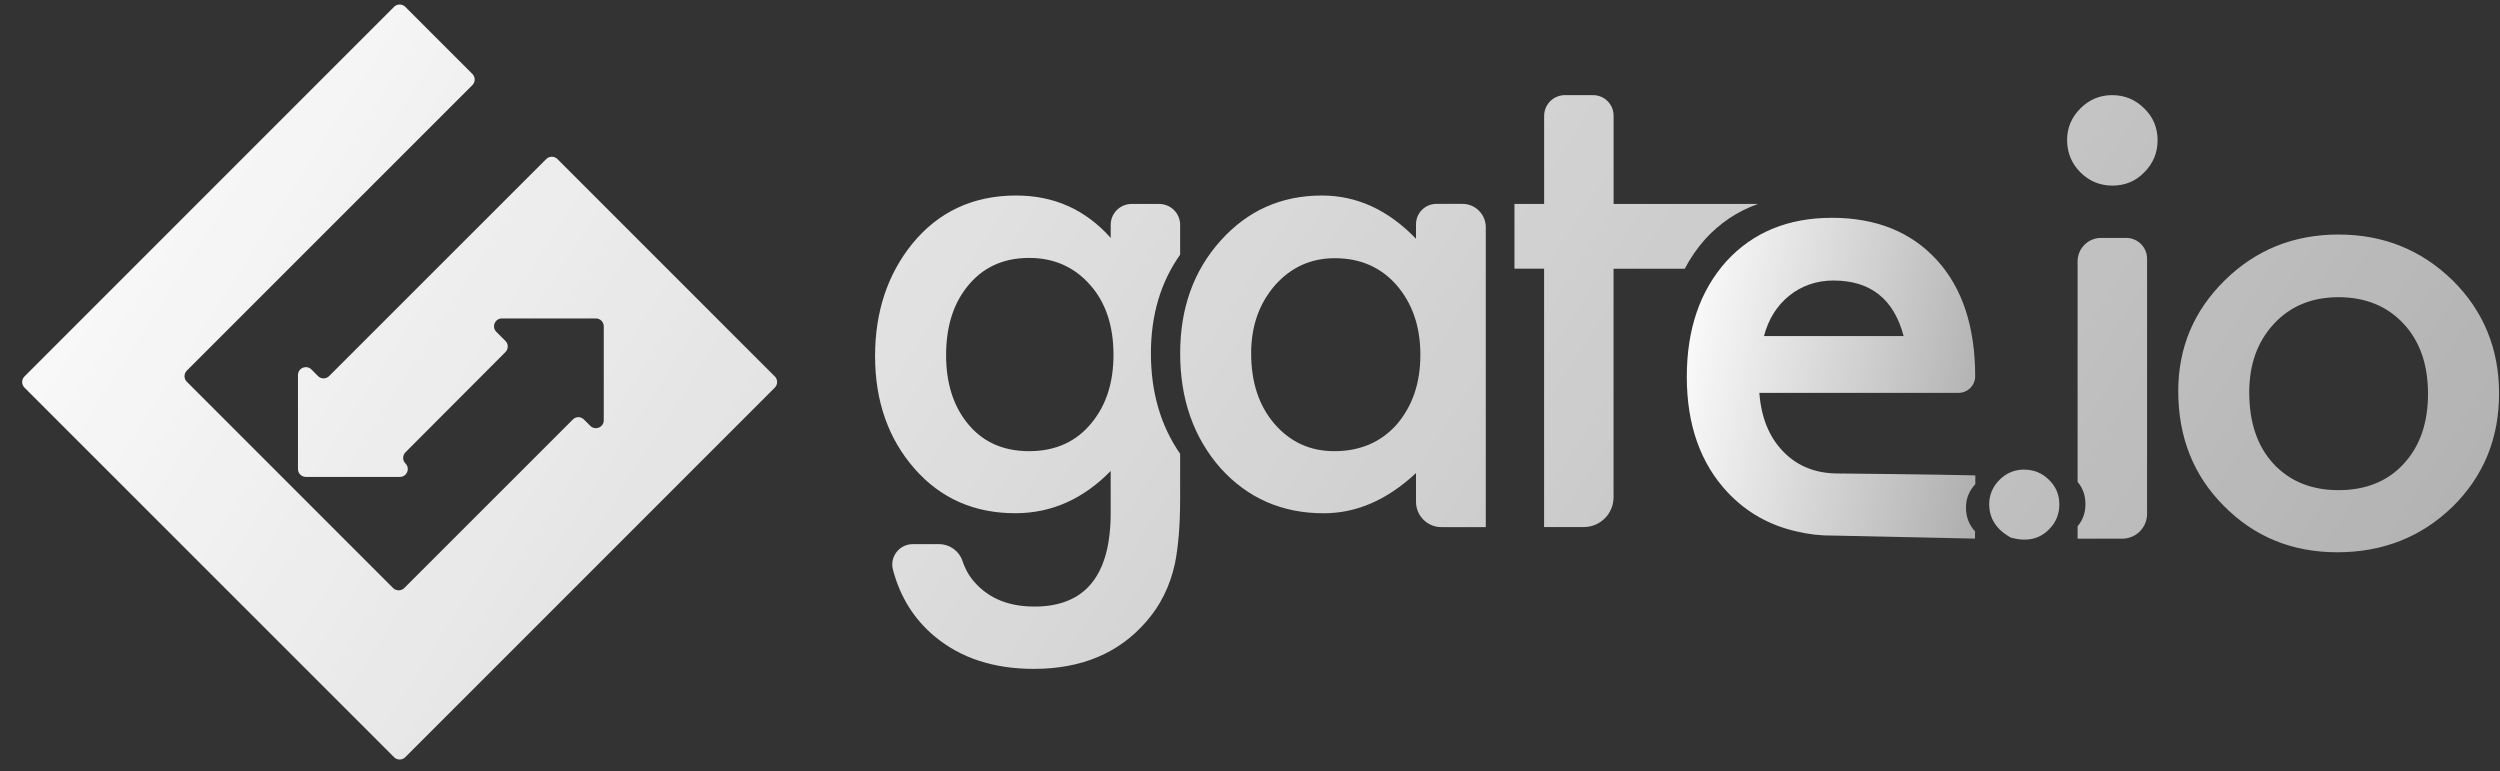 <svg width="107" height="33" viewBox="0 0 107 33" fill="none" xmlns="http://www.w3.org/2000/svg">
<rect x="0" y="0" width="107" height="33" fill="#333333" stroke="none"/>
<path d="M13.61 16.095L13.329 15.813C13.117 15.602 12.753 15.752 12.753 16.052V20.075C12.753 20.261 12.905 20.412 13.092 20.412H17.116C17.415 20.412 17.567 20.048 17.353 19.836C17.29 19.773 17.255 19.688 17.255 19.598C17.255 19.509 17.29 19.424 17.353 19.36L21.633 15.069C21.765 14.937 21.765 14.724 21.633 14.592L21.244 14.204C21.032 13.992 21.183 13.629 21.482 13.629H25.503C25.689 13.629 25.841 13.78 25.841 13.966V17.989C25.841 18.289 25.476 18.439 25.265 18.227L24.993 17.956C24.86 17.821 24.648 17.821 24.517 17.956L17.302 25.169C17.171 25.299 16.958 25.299 16.825 25.169L7.997 16.34C7.965 16.309 7.94 16.272 7.923 16.231C7.906 16.19 7.897 16.146 7.897 16.101C7.897 16.057 7.906 16.013 7.923 15.972C7.94 15.931 7.965 15.894 7.997 15.862L20.218 3.642C20.349 3.51 20.349 3.296 20.218 3.165L17.344 0.291C17.281 0.228 17.195 0.193 17.106 0.193C17.016 0.193 16.931 0.228 16.867 0.291L1.048 16.112C0.916 16.244 0.916 16.459 1.048 16.59L16.867 32.409C16.998 32.54 17.213 32.54 17.344 32.409L33.163 16.59C33.294 16.458 33.294 16.244 33.163 16.113L23.856 6.806C23.726 6.676 23.512 6.676 23.38 6.806L14.087 16.095C14.056 16.127 14.019 16.152 13.978 16.169C13.937 16.186 13.893 16.195 13.848 16.195C13.804 16.195 13.76 16.186 13.719 16.169C13.678 16.152 13.641 16.127 13.61 16.095L13.61 16.095ZM86.633 20.098C86.225 20.098 85.873 20.244 85.578 20.538C85.287 20.832 85.138 21.179 85.138 21.581C85.138 22.194 85.449 22.671 86.067 23.011C86.744 23.196 87.288 23.076 87.698 22.657C87.994 22.361 88.14 22.006 88.14 21.593C88.14 21.174 87.994 20.825 87.698 20.538C87.404 20.246 87.051 20.1 86.632 20.1L86.633 20.098V20.098ZM62.594 8.726H61.478C60.996 8.726 60.605 9.115 60.605 9.597V10.219C59.418 8.985 58.075 8.368 56.575 8.368C54.842 8.368 53.396 9.013 52.243 10.299C51.087 11.585 50.511 13.193 50.511 15.123C50.511 17.086 51.087 18.725 52.24 20.038C53.405 21.325 54.875 21.968 56.655 21.968C58.063 21.968 59.38 21.393 60.605 20.247V21.477C60.605 22.074 61.09 22.56 61.687 22.56H63.592V9.723C63.592 9.174 63.144 8.726 62.594 8.726ZM59.775 18.174C59.096 18.931 58.208 19.31 57.105 19.31C56.073 19.31 55.218 18.918 54.542 18.135C53.879 17.361 53.549 16.354 53.549 15.121C53.549 13.967 53.889 12.996 54.567 12.213C55.254 11.437 56.108 11.051 57.131 11.051C58.215 11.051 59.095 11.433 59.773 12.203C60.452 12.987 60.792 13.981 60.792 15.188C60.792 16.395 60.452 17.389 59.773 18.175L59.775 18.174L59.775 18.174ZM50.51 10.898V9.626C50.51 9.129 50.108 8.729 49.611 8.729H48.436C47.94 8.729 47.538 9.127 47.538 9.626V10.182C46.462 8.973 45.114 8.368 43.493 8.368C41.644 8.368 40.153 9.066 39.026 10.457C37.977 11.767 37.453 13.364 37.453 15.24C37.453 17.169 38.018 18.779 39.147 20.064C40.266 21.336 41.701 21.966 43.455 21.966C44.995 21.966 46.357 21.365 47.537 20.158V21.955C47.537 24.626 46.45 25.961 44.274 25.961C43.093 25.961 42.196 25.559 41.579 24.757C41.422 24.554 41.292 24.3 41.188 23.996C41.042 23.571 40.638 23.289 40.19 23.289H39.064C38.495 23.289 38.073 23.829 38.217 24.379C38.525 25.55 39.12 26.502 40.006 27.239C41.116 28.165 42.531 28.628 44.248 28.628C46.282 28.628 47.882 27.957 49.046 26.62C49.662 25.924 50.075 25.091 50.287 24.122C50.358 23.771 50.413 23.362 50.452 22.898C50.491 22.437 50.51 21.902 50.51 21.293V19.423C49.678 18.223 49.259 16.79 49.259 15.121C49.259 13.481 49.677 12.077 50.51 10.9V10.899L50.51 10.898ZM46.744 18.072C46.084 18.897 45.186 19.31 44.048 19.31C42.912 19.31 42.022 18.9 41.378 18.08C40.789 17.332 40.493 16.371 40.493 15.2C40.493 14.01 40.788 13.041 41.378 12.293C42.031 11.457 42.92 11.039 44.048 11.039C45.105 11.039 45.973 11.422 46.651 12.187C47.321 12.936 47.657 13.935 47.657 15.188C47.657 16.36 47.352 17.319 46.744 18.07V18.072L46.744 18.072ZM75.228 8.736V8.727H69.062V4.951C69.062 4.465 68.669 4.072 68.183 4.072H66.979C66.487 4.072 66.089 4.47 66.089 4.961V8.727H64.819V11.5H66.087V22.558H67.783C67.951 22.558 68.117 22.526 68.272 22.462C68.427 22.398 68.568 22.304 68.687 22.185C68.805 22.067 68.899 21.926 68.963 21.77C69.027 21.616 69.06 21.449 69.06 21.282V11.502H72.109C72.348 11.042 72.643 10.615 72.988 10.229C73.62 9.54 74.367 9.041 75.226 8.736H75.228H75.228ZM90.401 4.072C89.873 4.072 89.42 4.261 89.041 4.641C88.663 5.019 88.472 5.47 88.472 5.988C88.472 6.536 88.662 6.995 89.041 7.377C89.42 7.755 89.879 7.944 90.416 7.944C90.954 7.944 91.406 7.755 91.775 7.376C92.153 6.995 92.345 6.54 92.345 6.002C92.345 5.466 92.155 5.011 91.776 4.643C91.395 4.262 90.938 4.072 90.401 4.072ZM91.003 10.183H89.925C89.372 10.183 88.921 10.631 88.921 11.187V20.627C89.149 20.894 89.257 21.207 89.257 21.573C89.257 21.938 89.149 22.255 88.921 22.524V23.055H90.835C91.421 23.055 91.895 22.58 91.895 21.993V11.073C91.895 10.581 91.495 10.183 91.002 10.183H91.003ZM104.978 12.006C103.639 10.694 102.008 10.038 100.088 10.038C98.176 10.038 96.554 10.689 95.224 11.995C93.895 13.298 93.229 14.88 93.229 16.739C93.229 18.711 93.879 20.35 95.184 21.655C96.49 22.976 98.107 23.637 100.034 23.637C101.981 23.637 103.624 22.99 104.965 21.694C106.292 20.388 106.96 18.774 106.96 16.844C106.96 14.931 106.299 13.319 104.978 12.004V12.006ZM102.874 19.857C102.18 20.607 101.25 20.978 100.088 20.978C98.932 20.978 98.003 20.602 97.298 19.842C96.611 19.095 96.267 18.074 96.267 16.79C96.267 15.593 96.621 14.614 97.326 13.857C98.03 13.101 98.95 12.72 100.088 12.72C101.24 12.72 102.171 13.101 102.874 13.857C103.571 14.605 103.919 15.606 103.919 16.854C103.919 18.108 103.57 19.106 102.874 19.855V19.857Z" fill="url(#paint0_linear_394_7719)"/>
<path d="M76.334 19.338C75.721 18.717 75.379 17.871 75.3 16.815H83.823C84.212 16.815 84.532 16.504 84.538 16.116C84.538 13.989 83.992 12.331 82.9 11.132C81.797 9.926 80.298 9.322 78.405 9.322C76.531 9.322 75.023 9.944 73.887 11.185C72.759 12.446 72.195 14.093 72.195 16.128C72.195 18.18 72.778 19.829 73.939 21.069C74.75 21.932 75.745 22.492 76.926 22.753C77.421 22.869 77.935 22.93 78.454 22.922C80.572 22.966 82.412 23.01 84.529 23.053L84.532 22.743C84.273 22.462 84.143 22.122 84.143 21.725C84.143 21.34 84.279 21.009 84.543 20.723L84.545 20.347C82.874 20.305 78.828 20.265 78.667 20.265C77.719 20.265 76.939 19.959 76.334 19.339V19.338H76.334ZM75.921 13.393C76.108 13.103 76.329 12.854 76.589 12.648C76.85 12.438 77.137 12.281 77.455 12.171C77.772 12.061 78.112 12.006 78.474 12.006C80.058 12.006 81.057 12.798 81.475 14.383H75.499C75.596 14.014 75.737 13.684 75.921 13.393V13.393Z" fill="url(#paint1_linear_394_7719)"/>
<defs>
<linearGradient id="paint0_linear_394_7719" x1="0.674" y1="0.445" x2="90.393" y2="57.869" gradientUnits="userSpaceOnUse">
<stop stop-color="white"/>
<stop offset="1" stop-color="white" stop-opacity="0.6"/>
</linearGradient>
<linearGradient id="paint1_linear_394_7719" x1="72.163" y1="9.429" x2="86.457" y2="11.938" gradientUnits="userSpaceOnUse">
<stop stop-color="white"/>
<stop offset="1" stop-color="white" stop-opacity="0.6"/>
</linearGradient>
</defs>
</svg>
